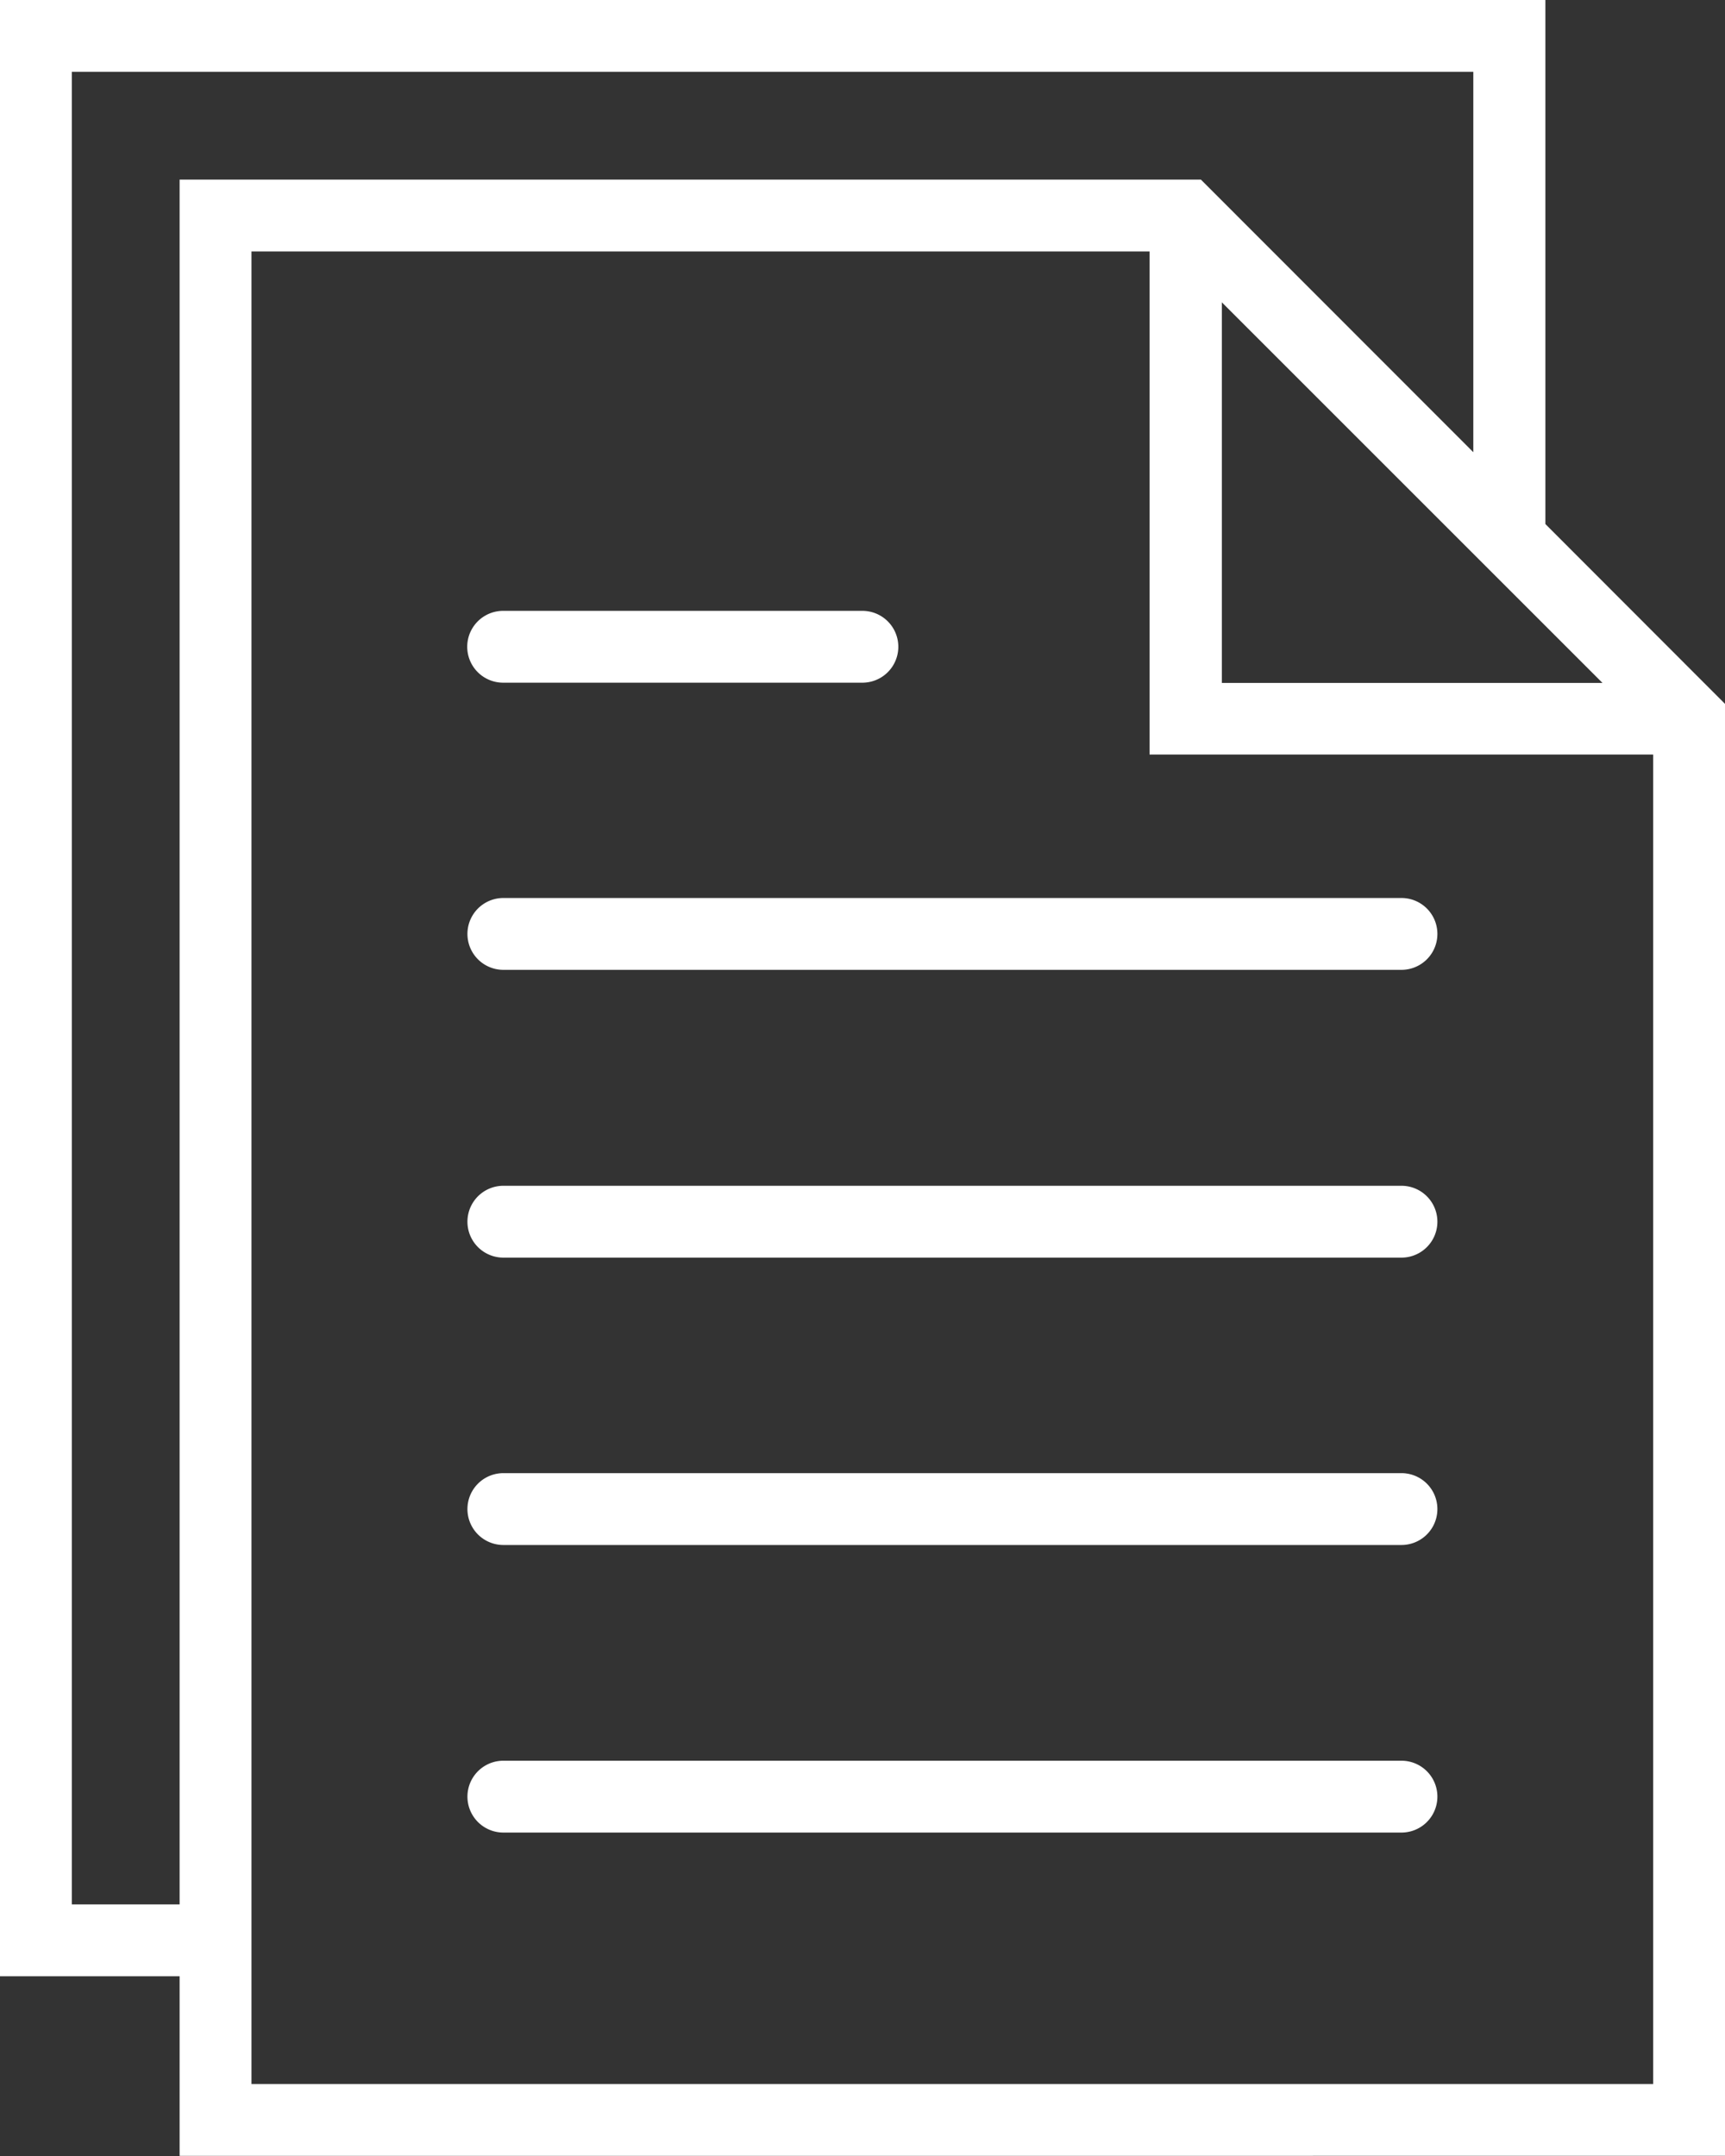 <svg id="Layer_1" data-name="Layer 1" xmlns="http://www.w3.org/2000/svg" viewBox="0 0 80.67 100.84"><rect x="0" y="0" width="80.67" height="100.84" fill="#333333" stroke="none"/><defs><style>.cls-1{fill:#ffffff;}</style></defs><title>Eğitim Icon</title><path class="cls-1" d="M65.54,42h-42a1.68,1.68,0,1,0,0,3.36h42a1.68,1.68,0,1,0,0-3.36Z"/><path class="cls-1" d="M23.53,31.93H40.33a1.68,1.68,0,1,0,0-3.36H23.53a1.68,1.68,0,1,0,0,3.36Z"/><path class="cls-1" d="M65.54,55.46h-42a1.68,1.68,0,1,0,0,3.36h42a1.68,1.68,0,1,0,0-3.36Z"/><path class="cls-1" d="M65.54,68.9h-42a1.68,1.68,0,1,0,0,3.36h42a1.68,1.68,0,1,0,0-3.36Z"/><path class="cls-1" d="M65.54,82.35h-42a1.68,1.68,0,1,0,0,3.36h42a1.68,1.68,0,1,0,0-3.36Z"/><path class="cls-1" d="M72.27,24.51V0H0V92.43H8.4v8.4H80.67V32.92ZM57.14,14.14,72.27,29.27l2.67,2.67H57.14ZM3.36,89.07V3.36H68.9V21.15L56.16,8.4H8.4V89.07Zm8.4,8.4V11.76h42V35.29H77.31V97.47Z"/></svg>